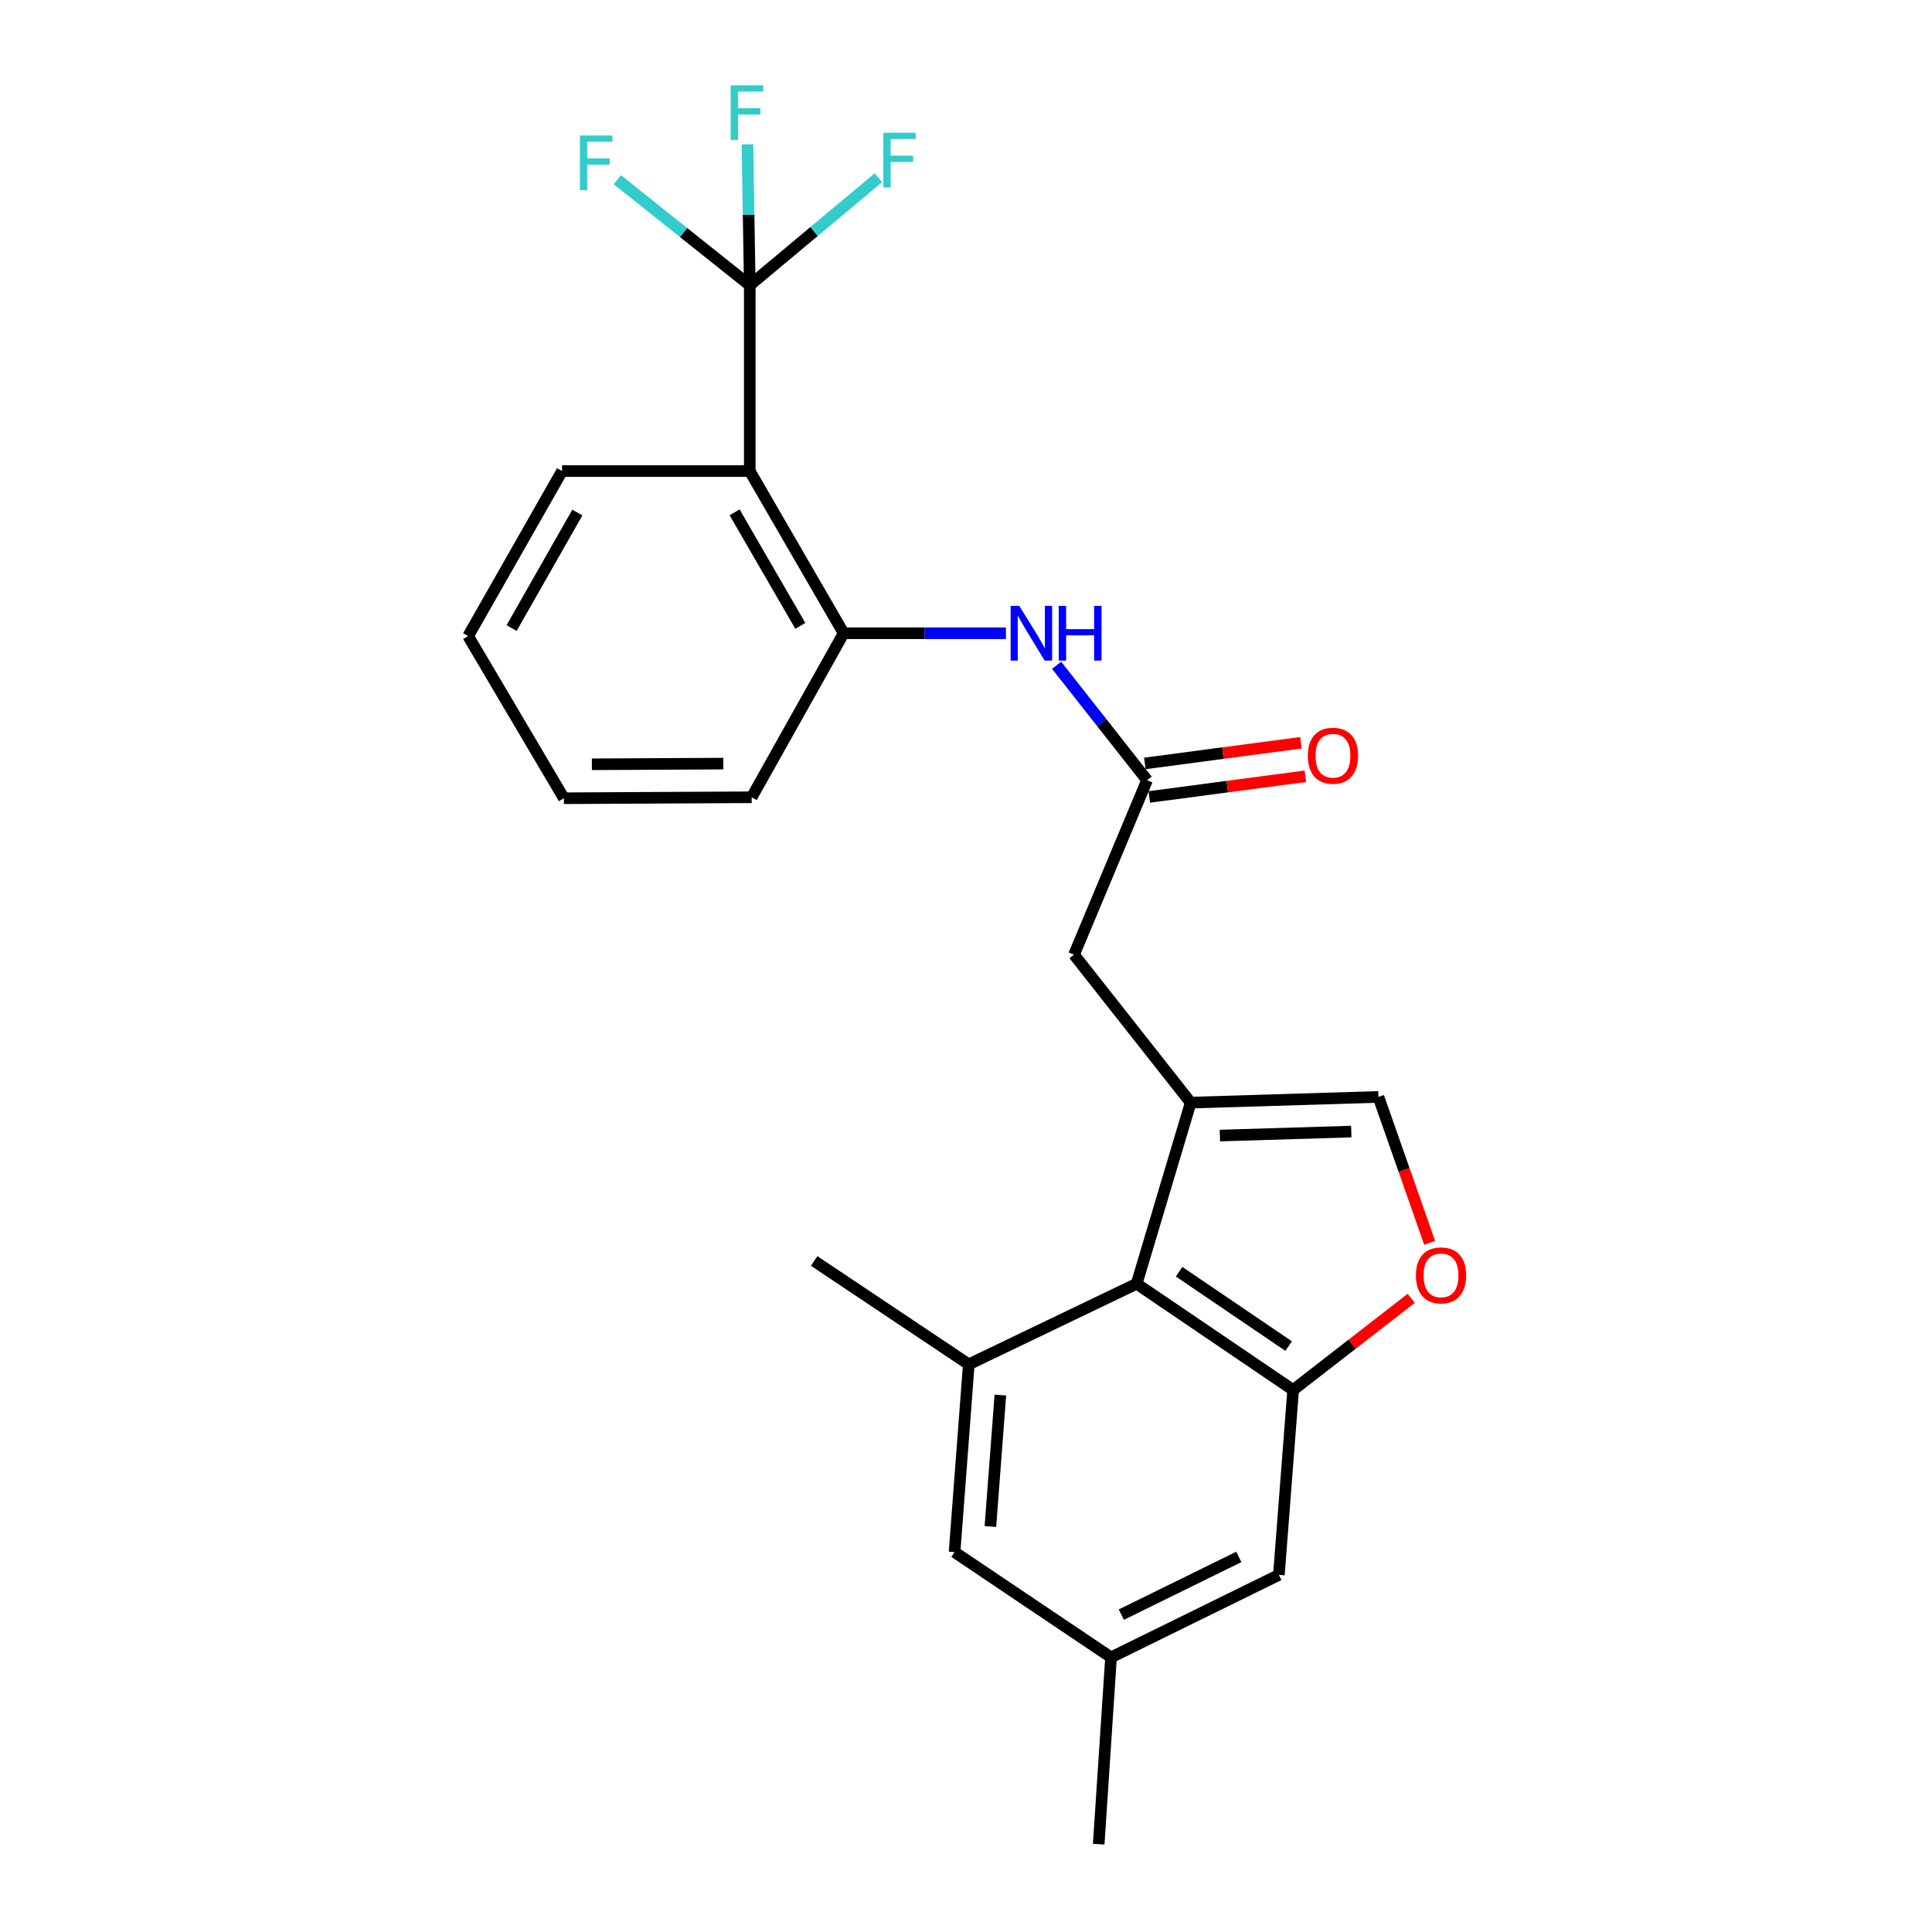 <?xml version='1.0' encoding='iso-8859-1'?>
<svg version='1.1' baseProfile='full'
              xmlns='http://www.w3.org/2000/svg'
                      xmlns:rdkit='http://www.rdkit.org/xml'
                      xmlns:xlink='http://www.w3.org/1999/xlink'
                  xml:space='preserve'
width='1000px' height='1000px' viewBox='0 0 1000 1000'>
<!-- END OF HEADER -->
<rect style='opacity:1.0;fill:#FFFFFF;stroke:none' width='1000' height='1000' x='0' y='0'> </rect>
<path class='bond-3' d='M 616.304,570.724 L 588.32,664.466' style='fill:none;fill-rule:evenodd;stroke:#000000;stroke-width:6px;stroke-linecap:butt;stroke-linejoin:miter;stroke-opacity:1' />
<path class='bond-5' d='M 616.304,570.724 L 713.467,567.769' style='fill:none;fill-rule:evenodd;stroke:#000000;stroke-width:6px;stroke-linecap:butt;stroke-linejoin:miter;stroke-opacity:1' />
<path class='bond-5' d='M 631.41,587.769 L 699.424,585.701' style='fill:none;fill-rule:evenodd;stroke:#000000;stroke-width:6px;stroke-linecap:butt;stroke-linejoin:miter;stroke-opacity:1' />
<path class='bond-10' d='M 616.304,570.724 L 555.912,494.139' style='fill:none;fill-rule:evenodd;stroke:#000000;stroke-width:6px;stroke-linecap:butt;stroke-linejoin:miter;stroke-opacity:1' />
<path class='bond-0' d='M 388.074,147.653 L 388.074,243.825' style='fill:none;fill-rule:evenodd;stroke:#000000;stroke-width:6px;stroke-linecap:butt;stroke-linejoin:miter;stroke-opacity:1' />
<path class='bond-15' d='M 388.074,147.653 L 387.479,111.186' style='fill:none;fill-rule:evenodd;stroke:#000000;stroke-width:6px;stroke-linecap:butt;stroke-linejoin:miter;stroke-opacity:1' />
<path class='bond-15' d='M 387.479,111.186 L 386.884,74.718' style='fill:none;fill-rule:evenodd;stroke:#33CCCC;stroke-width:6px;stroke-linecap:butt;stroke-linejoin:miter;stroke-opacity:1' />
<path class='bond-16' d='M 388.074,147.653 L 353.804,120.343' style='fill:none;fill-rule:evenodd;stroke:#000000;stroke-width:6px;stroke-linecap:butt;stroke-linejoin:miter;stroke-opacity:1' />
<path class='bond-16' d='M 353.804,120.343 L 319.534,93.032' style='fill:none;fill-rule:evenodd;stroke:#33CCCC;stroke-width:6px;stroke-linecap:butt;stroke-linejoin:miter;stroke-opacity:1' />
<path class='bond-17' d='M 388.074,147.653 L 421.37,119.825' style='fill:none;fill-rule:evenodd;stroke:#000000;stroke-width:6px;stroke-linecap:butt;stroke-linejoin:miter;stroke-opacity:1' />
<path class='bond-17' d='M 421.37,119.825 L 454.666,91.998' style='fill:none;fill-rule:evenodd;stroke:#33CCCC;stroke-width:6px;stroke-linecap:butt;stroke-linejoin:miter;stroke-opacity:1' />
<path class='bond-1' d='M 388.074,243.825 L 436.675,327.768' style='fill:none;fill-rule:evenodd;stroke:#000000;stroke-width:6px;stroke-linecap:butt;stroke-linejoin:miter;stroke-opacity:1' />
<path class='bond-1' d='M 380.223,265.183 L 414.243,323.943' style='fill:none;fill-rule:evenodd;stroke:#000000;stroke-width:6px;stroke-linecap:butt;stroke-linejoin:miter;stroke-opacity:1' />
<path class='bond-18' d='M 388.074,243.825 L 290.921,243.825' style='fill:none;fill-rule:evenodd;stroke:#000000;stroke-width:6px;stroke-linecap:butt;stroke-linejoin:miter;stroke-opacity:1' />
<path class='bond-2' d='M 669.328,719.453 L 588.32,664.466' style='fill:none;fill-rule:evenodd;stroke:#000000;stroke-width:6px;stroke-linecap:butt;stroke-linejoin:miter;stroke-opacity:1' />
<path class='bond-2' d='M 667.003,696.729 L 610.297,658.238' style='fill:none;fill-rule:evenodd;stroke:#000000;stroke-width:6px;stroke-linecap:butt;stroke-linejoin:miter;stroke-opacity:1' />
<path class='bond-11' d='M 669.328,719.453 L 661.95,815.158' style='fill:none;fill-rule:evenodd;stroke:#000000;stroke-width:6px;stroke-linecap:butt;stroke-linejoin:miter;stroke-opacity:1' />
<path class='bond-24' d='M 669.328,719.453 L 699.89,695.737' style='fill:none;fill-rule:evenodd;stroke:#000000;stroke-width:6px;stroke-linecap:butt;stroke-linejoin:miter;stroke-opacity:1' />
<path class='bond-24' d='M 699.89,695.737 L 730.452,672.021' style='fill:none;fill-rule:evenodd;stroke:#FF0000;stroke-width:6px;stroke-linecap:butt;stroke-linejoin:miter;stroke-opacity:1' />
<path class='bond-6' d='M 588.32,664.466 L 501.441,706.185' style='fill:none;fill-rule:evenodd;stroke:#000000;stroke-width:6px;stroke-linecap:butt;stroke-linejoin:miter;stroke-opacity:1' />
<path class='bond-4' d='M 739.987,643.288 L 726.727,605.529' style='fill:none;fill-rule:evenodd;stroke:#FF0000;stroke-width:6px;stroke-linecap:butt;stroke-linejoin:miter;stroke-opacity:1' />
<path class='bond-4' d='M 726.727,605.529 L 713.467,567.769' style='fill:none;fill-rule:evenodd;stroke:#000000;stroke-width:6px;stroke-linecap:butt;stroke-linejoin:miter;stroke-opacity:1' />
<path class='bond-12' d='M 501.441,706.185 L 494.082,803.377' style='fill:none;fill-rule:evenodd;stroke:#000000;stroke-width:6px;stroke-linecap:butt;stroke-linejoin:miter;stroke-opacity:1' />
<path class='bond-12' d='M 517.783,722.085 L 512.632,790.119' style='fill:none;fill-rule:evenodd;stroke:#000000;stroke-width:6px;stroke-linecap:butt;stroke-linejoin:miter;stroke-opacity:1' />
<path class='bond-19' d='M 501.441,706.185 L 421.424,652.685' style='fill:none;fill-rule:evenodd;stroke:#000000;stroke-width:6px;stroke-linecap:butt;stroke-linejoin:miter;stroke-opacity:1' />
<path class='bond-7' d='M 436.675,327.768 L 478.677,327.768' style='fill:none;fill-rule:evenodd;stroke:#000000;stroke-width:6px;stroke-linecap:butt;stroke-linejoin:miter;stroke-opacity:1' />
<path class='bond-7' d='M 478.677,327.768 L 520.678,327.768' style='fill:none;fill-rule:evenodd;stroke:#0000FF;stroke-width:6px;stroke-linecap:butt;stroke-linejoin:miter;stroke-opacity:1' />
<path class='bond-20' d='M 436.675,327.768 L 389.065,412.664' style='fill:none;fill-rule:evenodd;stroke:#000000;stroke-width:6px;stroke-linecap:butt;stroke-linejoin:miter;stroke-opacity:1' />
<path class='bond-8' d='M 593.724,403.829 L 555.912,494.139' style='fill:none;fill-rule:evenodd;stroke:#000000;stroke-width:6px;stroke-linecap:butt;stroke-linejoin:miter;stroke-opacity:1' />
<path class='bond-9' d='M 593.724,403.829 L 570.312,374.089' style='fill:none;fill-rule:evenodd;stroke:#000000;stroke-width:6px;stroke-linecap:butt;stroke-linejoin:miter;stroke-opacity:1' />
<path class='bond-9' d='M 570.312,374.089 L 546.9,344.348' style='fill:none;fill-rule:evenodd;stroke:#0000FF;stroke-width:6px;stroke-linecap:butt;stroke-linejoin:miter;stroke-opacity:1' />
<path class='bond-13' d='M 594.873,412.501 L 635.265,407.151' style='fill:none;fill-rule:evenodd;stroke:#000000;stroke-width:6px;stroke-linecap:butt;stroke-linejoin:miter;stroke-opacity:1' />
<path class='bond-13' d='M 635.265,407.151 L 675.657,401.801' style='fill:none;fill-rule:evenodd;stroke:#FF0000;stroke-width:6px;stroke-linecap:butt;stroke-linejoin:miter;stroke-opacity:1' />
<path class='bond-13' d='M 592.575,395.156 L 632.967,389.806' style='fill:none;fill-rule:evenodd;stroke:#000000;stroke-width:6px;stroke-linecap:butt;stroke-linejoin:miter;stroke-opacity:1' />
<path class='bond-13' d='M 632.967,389.806 L 673.359,384.456' style='fill:none;fill-rule:evenodd;stroke:#FF0000;stroke-width:6px;stroke-linecap:butt;stroke-linejoin:miter;stroke-opacity:1' />
<path class='bond-25' d='M 661.95,815.158 L 575.071,857.849' style='fill:none;fill-rule:evenodd;stroke:#000000;stroke-width:6px;stroke-linecap:butt;stroke-linejoin:miter;stroke-opacity:1' />
<path class='bond-25' d='M 641.202,805.859 L 580.387,835.742' style='fill:none;fill-rule:evenodd;stroke:#000000;stroke-width:6px;stroke-linecap:butt;stroke-linejoin:miter;stroke-opacity:1' />
<path class='bond-14' d='M 494.082,803.377 L 575.071,857.849' style='fill:none;fill-rule:evenodd;stroke:#000000;stroke-width:6px;stroke-linecap:butt;stroke-linejoin:miter;stroke-opacity:1' />
<path class='bond-21' d='M 575.071,857.849 L 568.685,954.545' style='fill:none;fill-rule:evenodd;stroke:#000000;stroke-width:6px;stroke-linecap:butt;stroke-linejoin:miter;stroke-opacity:1' />
<path class='bond-26' d='M 290.921,243.825 L 242.31,329.246' style='fill:none;fill-rule:evenodd;stroke:#000000;stroke-width:6px;stroke-linecap:butt;stroke-linejoin:miter;stroke-opacity:1' />
<path class='bond-26' d='M 298.836,265.292 L 264.808,325.086' style='fill:none;fill-rule:evenodd;stroke:#000000;stroke-width:6px;stroke-linecap:butt;stroke-linejoin:miter;stroke-opacity:1' />
<path class='bond-23' d='M 389.065,412.664 L 291.864,413.17' style='fill:none;fill-rule:evenodd;stroke:#000000;stroke-width:6px;stroke-linecap:butt;stroke-linejoin:miter;stroke-opacity:1' />
<path class='bond-23' d='M 374.394,395.244 L 306.353,395.598' style='fill:none;fill-rule:evenodd;stroke:#000000;stroke-width:6px;stroke-linecap:butt;stroke-linejoin:miter;stroke-opacity:1' />
<path class='bond-22' d='M 242.31,329.246 L 291.864,413.17' style='fill:none;fill-rule:evenodd;stroke:#000000;stroke-width:6px;stroke-linecap:butt;stroke-linejoin:miter;stroke-opacity:1' />
<path  class='atom-5' d='M 732.874 660.133
Q 732.874 653.333, 736.234 649.533
Q 739.594 645.733, 745.874 645.733
Q 752.154 645.733, 755.514 649.533
Q 758.874 653.333, 758.874 660.133
Q 758.874 667.013, 755.474 670.933
Q 752.074 674.813, 745.874 674.813
Q 739.634 674.813, 736.234 670.933
Q 732.874 667.053, 732.874 660.133
M 745.874 671.613
Q 750.194 671.613, 752.514 668.733
Q 754.874 665.813, 754.874 660.133
Q 754.874 654.573, 752.514 651.773
Q 750.194 648.933, 745.874 648.933
Q 741.554 648.933, 739.194 651.733
Q 736.874 654.533, 736.874 660.133
Q 736.874 665.853, 739.194 668.733
Q 741.554 671.613, 745.874 671.613
' fill='#FF0000'/>
<path  class='atom-10' d='M 527.588 313.608
L 536.868 328.608
Q 537.788 330.088, 539.268 332.768
Q 540.748 335.448, 540.828 335.608
L 540.828 313.608
L 544.588 313.608
L 544.588 341.928
L 540.708 341.928
L 530.748 325.528
Q 529.588 323.608, 528.348 321.408
Q 527.148 319.208, 526.788 318.528
L 526.788 341.928
L 523.108 341.928
L 523.108 313.608
L 527.588 313.608
' fill='#0000FF'/>
<path  class='atom-10' d='M 547.988 313.608
L 551.828 313.608
L 551.828 325.648
L 566.308 325.648
L 566.308 313.608
L 570.148 313.608
L 570.148 341.928
L 566.308 341.928
L 566.308 328.848
L 551.828 328.848
L 551.828 341.928
L 547.988 341.928
L 547.988 313.608
' fill='#0000FF'/>
<path  class='atom-14' d='M 676.934 391.166
Q 676.934 384.366, 680.294 380.566
Q 683.654 376.766, 689.934 376.766
Q 696.214 376.766, 699.574 380.566
Q 702.934 384.366, 702.934 391.166
Q 702.934 398.046, 699.534 401.966
Q 696.134 405.846, 689.934 405.846
Q 683.694 405.846, 680.294 401.966
Q 676.934 398.086, 676.934 391.166
M 689.934 402.646
Q 694.254 402.646, 696.574 399.766
Q 698.934 396.846, 698.934 391.166
Q 698.934 385.606, 696.574 382.806
Q 694.254 379.966, 689.934 379.966
Q 685.614 379.966, 683.254 382.766
Q 680.934 385.566, 680.934 391.166
Q 680.934 396.886, 683.254 399.766
Q 685.614 402.646, 689.934 402.646
' fill='#FF0000'/>
<path  class='atom-16' d='M 378.196 44.165
L 395.036 44.165
L 395.036 47.405
L 381.996 47.405
L 381.996 56.005
L 393.596 56.005
L 393.596 59.285
L 381.996 59.285
L 381.996 72.485
L 378.196 72.485
L 378.196 44.165
' fill='#33CCCC'/>
<path  class='atom-17' d='M 300.153 70.137
L 316.993 70.137
L 316.993 73.377
L 303.953 73.377
L 303.953 81.977
L 315.553 81.977
L 315.553 85.257
L 303.953 85.257
L 303.953 98.457
L 300.153 98.457
L 300.153 70.137
' fill='#33CCCC'/>
<path  class='atom-18' d='M 457.192 68.689
L 474.032 68.689
L 474.032 71.929
L 460.992 71.929
L 460.992 80.529
L 472.592 80.529
L 472.592 83.809
L 460.992 83.809
L 460.992 97.009
L 457.192 97.009
L 457.192 68.689
' fill='#33CCCC'/>
</svg>
